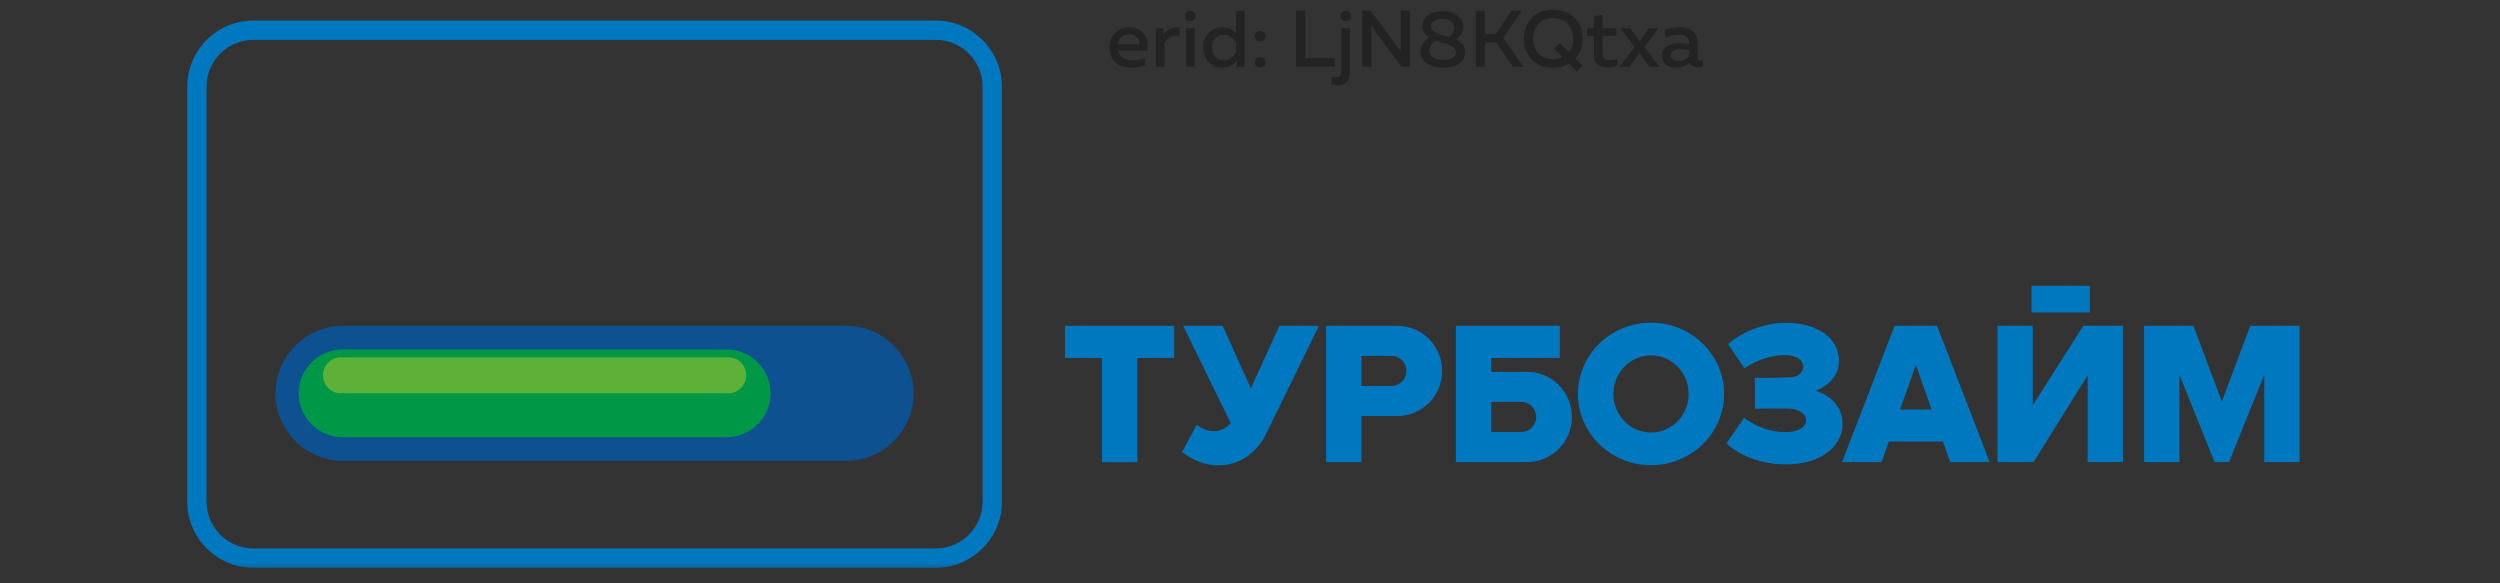 <svg width="300" height="70" viewBox="0 0 300 70" fill="none" xmlns="http://www.w3.org/2000/svg">
<rect x="0" y="0" width="300" height="70" fill="#333333" stroke="none"/>
<g clip-path="url(#clip0_399_997)">
<mask id="mask0_399_997" style="mask-type:luminance" maskUnits="userSpaceOnUse" x="21" y="0" width="257" height="69">
<path d="M277.163 0.61H21.238V68.59H277.163V0.61Z" fill="white"/>
</mask>
<g mask="url(#mask0_399_997)">
<path fill-rule="evenodd" clip-rule="evenodd" d="M127.797 39.099H140.906V42.954H136.467V55.467H132.236V42.954H127.797V39.099ZM207.36 41.293L209.328 44.19C211.19 42.944 213.365 42.426 214.888 42.674C217.026 43.022 216.677 45.138 215.064 45.251C213.249 45.379 210.583 45.338 210.583 45.338V49.045C210.583 49.045 212.141 49.002 214.694 49.045C217.248 49.089 217.594 51.625 214.651 51.842C211.707 52.057 209.285 50.142 209.285 50.142L207.164 53.215C207.164 53.215 209.588 55.682 214.175 55.725C222.292 55.801 222.968 48.325 217.854 46.896C217.854 46.896 220.829 45.937 220.668 43.087C220.493 40.043 217.306 38.676 214.142 38.744C211.549 38.8 209.082 39.816 207.36 41.293ZM239.699 55.447V39.099H243.93V48.639L249.995 39.099H250.518H254.225H254.749V55.447H250.518V45.041L244.026 55.447H243.93H242.551H239.699ZM243.78 34.295H250.784V37.493H243.78V34.295ZM141.976 39.099L147.695 50.779C146.685 51.949 145.012 52.102 143.62 50.963L141.85 54.224C145.308 57.018 149.991 56.149 151.964 51.979L158.271 39.099H153.531L150.103 46.593L146.716 39.099H141.976ZM257.295 55.447V39.099H259.172H261.527H263.213L266.619 48.185L270.029 39.099H271.714H274.068H275.945V55.447H271.714V44.952L267.491 55.447H266.969H266.27H265.747L261.527 44.952V55.447H257.295ZM221.046 55.447L227.353 39.099H228.248H231.552H232.45L238.755 55.447H234.015L233.152 52.992H226.651L225.785 55.447H221.046ZM231.789 49.136L229.902 43.781L228.011 49.136H231.789ZM198.121 38.722C202.964 38.722 206.89 42.551 206.89 47.272C206.89 51.995 202.964 55.823 198.121 55.823C193.279 55.823 189.352 51.995 189.352 47.272C189.352 42.551 193.279 38.722 198.121 38.722ZM198.121 42.643C195.626 42.643 193.604 44.716 193.604 47.272C193.604 49.829 195.626 51.902 198.121 51.902C200.616 51.902 202.639 49.829 202.639 47.272C202.639 44.716 200.616 42.643 198.121 42.643ZM174.709 39.099V55.447H176.236H178.941H183.26C186.226 55.447 188.631 53.023 188.631 50.035C188.631 47.046 186.226 44.624 183.26 44.624H178.941V42.954H187.177V39.099H178.941H176.056H174.709ZM178.941 51.842V48.228H182.55C183.542 48.228 184.343 49.037 184.343 50.035C184.343 51.033 183.542 51.842 182.55 51.842H178.941ZM159.134 55.447V39.099H160.661H163.366H167.684C170.651 39.099 173.056 41.522 173.056 44.51C173.056 47.499 170.651 49.922 167.684 49.922H163.366V55.447H159.134ZM163.366 42.703V46.317H166.975C167.965 46.317 168.768 45.508 168.768 44.51C168.768 43.512 167.965 42.703 166.975 42.703H163.366Z" fill="#0078BF"/>
<path fill-rule="evenodd" clip-rule="evenodd" d="M30.394 2.465H112.304C114.481 2.465 116.462 3.357 117.899 4.792L117.903 4.797C119.338 6.233 120.23 8.213 120.23 10.391V60.205C120.23 62.381 119.339 64.362 117.903 65.8L117.901 65.802L117.898 65.804C116.46 67.24 114.479 68.132 112.304 68.132H30.394C28.214 68.132 26.232 67.24 24.796 65.804C23.36 64.368 22.468 62.386 22.468 60.205V10.391C22.468 8.214 23.36 6.233 24.796 4.797V4.792C26.231 3.357 28.214 2.465 30.394 2.465ZM112.304 4.784H30.394C28.854 4.784 27.452 5.416 26.435 6.432L26.433 6.43C25.418 7.446 24.788 8.849 24.788 10.391V60.205C24.788 61.746 25.419 63.148 26.435 64.164C27.452 65.181 28.854 65.812 30.394 65.812H112.304C113.848 65.812 115.249 65.182 116.263 64.168L116.267 64.164C117.281 63.151 117.911 61.749 117.911 60.205V10.391C117.911 8.849 117.281 7.446 116.265 6.43C115.249 5.415 113.846 4.784 112.304 4.784Z" fill="#0078BF"/>
<path fill-rule="evenodd" clip-rule="evenodd" d="M41.167 39.095H101.53C105.988 39.095 109.636 42.742 109.636 47.2C109.636 51.658 105.988 55.305 101.53 55.305H41.167C36.71 55.305 33.062 51.658 33.062 47.2C33.062 42.742 36.71 39.095 41.167 39.095Z" fill="url(#paint0_linear_399_997)"/>
<path fill-rule="evenodd" clip-rule="evenodd" d="M41.109 41.936H87.201C90.097 41.936 92.466 44.305 92.466 47.201C92.466 50.096 90.097 52.465 87.201 52.465H41.109C38.213 52.465 35.844 50.096 35.844 47.201C35.844 44.305 38.213 41.936 41.109 41.936Z" fill="url(#paint1_linear_399_997)"/>
<path fill-rule="evenodd" clip-rule="evenodd" d="M40.915 42.877H87.392C88.579 42.877 89.55 43.848 89.55 45.035C89.55 46.222 88.579 47.192 87.392 47.192H40.915C39.728 47.192 38.757 46.222 38.757 45.035C38.757 43.848 39.728 42.877 40.915 42.877Z" fill="url(#paint2_linear_399_997)"/>
</g>
</g>
<path d="M133.15 5.697C133.15 5.3 133.22 4.942 133.361 4.622C133.502 4.295 133.687 4.04 133.918 3.854C134.148 3.662 134.397 3.518 134.666 3.422C134.935 3.32 135.207 3.269 135.482 3.269C135.834 3.269 136.151 3.323 136.432 3.432C136.72 3.541 136.95 3.688 137.123 3.873C137.296 4.059 137.437 4.273 137.545 4.516C137.654 4.759 137.712 5.015 137.718 5.284C137.724 5.546 137.702 5.812 137.651 6.081H134.186C134.237 6.471 134.429 6.765 134.762 6.963C135.095 7.155 135.492 7.251 135.952 7.251C136.477 7.251 136.963 7.143 137.411 6.925V7.808C136.969 8.019 136.419 8.125 135.76 8.125C135.012 8.125 134.388 7.914 133.889 7.491C133.396 7.069 133.15 6.471 133.15 5.697ZM136.73 5.313C136.768 5.05 136.688 4.788 136.49 4.526C136.298 4.257 135.978 4.123 135.53 4.123C135.165 4.123 134.852 4.228 134.589 4.439C134.333 4.651 134.196 4.942 134.177 5.313H136.73ZM139.607 4.152C139.786 3.864 140.052 3.64 140.404 3.48C140.756 3.32 141.136 3.259 141.546 3.297V4.305C141.136 4.247 140.765 4.302 140.433 4.468C140.1 4.635 139.863 4.881 139.722 5.207V8H138.696V3.393H139.607V4.152ZM143.369 8H142.342V3.393H143.369V8ZM143.484 1.896C143.484 2.095 143.423 2.248 143.302 2.357C143.186 2.459 143.039 2.51 142.86 2.51C142.681 2.51 142.531 2.459 142.409 2.357C142.287 2.248 142.227 2.095 142.227 1.896C142.227 1.704 142.287 1.557 142.409 1.455C142.531 1.346 142.681 1.292 142.86 1.292C143.039 1.292 143.186 1.346 143.302 1.455C143.423 1.557 143.484 1.704 143.484 1.896ZM148.332 1.282H149.358V8H148.437V7.271C147.989 7.84 147.401 8.125 146.671 8.125C145.993 8.125 145.443 7.891 145.021 7.424C144.598 6.951 144.387 6.375 144.387 5.697C144.387 5.018 144.598 4.446 145.021 3.979C145.443 3.505 145.993 3.269 146.671 3.269C147.362 3.269 147.916 3.509 148.332 3.988V1.282ZM148.322 5.13C148.2 4.862 148.008 4.635 147.746 4.449C147.49 4.263 147.193 4.171 146.854 4.171C146.438 4.171 146.095 4.315 145.827 4.603C145.558 4.884 145.424 5.249 145.424 5.697C145.424 6.145 145.558 6.512 145.827 6.8C146.095 7.082 146.438 7.223 146.854 7.223C147.193 7.223 147.49 7.13 147.746 6.944C148.008 6.759 148.2 6.528 148.322 6.253V5.13ZM151.682 3.873C151.81 3.976 151.874 4.129 151.874 4.334C151.874 4.539 151.81 4.695 151.682 4.804C151.56 4.907 151.407 4.958 151.221 4.958C151.042 4.958 150.888 4.903 150.76 4.795C150.639 4.686 150.578 4.532 150.578 4.334C150.578 4.136 150.639 3.982 150.76 3.873C150.888 3.764 151.042 3.71 151.221 3.71C151.407 3.71 151.56 3.764 151.682 3.873ZM151.874 7.472C151.874 7.677 151.813 7.834 151.691 7.942C151.57 8.051 151.413 8.106 151.221 8.106C151.042 8.106 150.888 8.051 150.76 7.942C150.639 7.834 150.578 7.677 150.578 7.472C150.578 7.274 150.639 7.123 150.76 7.021C150.888 6.912 151.042 6.858 151.221 6.858C151.407 6.858 151.56 6.912 151.682 7.021C151.81 7.123 151.874 7.274 151.874 7.472ZM155.532 1.282H156.626V6.983H160.158V8H155.532V1.282ZM161.982 8.758C161.982 9.283 161.841 9.66 161.56 9.891C161.285 10.121 160.936 10.236 160.514 10.236C160.219 10.236 159.967 10.191 159.756 10.102V9.2C159.903 9.264 160.066 9.296 160.245 9.296C160.718 9.296 160.955 9.059 160.955 8.585V3.393H161.982V8.758ZM162.097 1.896C162.097 2.095 162.036 2.248 161.915 2.357C161.793 2.459 161.643 2.51 161.464 2.51C161.285 2.51 161.134 2.459 161.013 2.357C160.891 2.248 160.83 2.095 160.83 1.896C160.83 1.704 160.891 1.557 161.013 1.455C161.134 1.346 161.285 1.292 161.464 1.292C161.643 1.292 161.793 1.346 161.915 1.455C162.036 1.557 162.097 1.704 162.097 1.896ZM164.555 8H163.461V1.282H164.488L168.106 6.196C168.1 6.042 168.097 5.796 168.097 5.457V1.282H169.191V8H168.164L164.546 3.086C164.552 3.24 164.555 3.483 164.555 3.816V8ZM170.674 3.096C170.674 2.622 170.882 2.213 171.298 1.867C171.714 1.522 172.322 1.349 173.122 1.349C173.87 1.349 174.465 1.528 174.907 1.887C175.355 2.245 175.585 2.67 175.598 3.163C175.611 3.803 175.323 4.331 174.734 4.747C175.463 5.111 175.828 5.626 175.828 6.292C175.828 6.804 175.604 7.239 175.156 7.597C174.708 7.949 174.043 8.125 173.16 8.125C172.284 8.125 171.612 7.939 171.145 7.568C170.678 7.191 170.444 6.733 170.444 6.196C170.444 5.876 170.537 5.562 170.722 5.255C170.908 4.948 171.17 4.692 171.509 4.487C170.953 4.129 170.674 3.665 170.674 3.096ZM173.237 5.178C172.815 5.05 172.501 4.948 172.296 4.871C172.047 5.025 171.855 5.21 171.721 5.428C171.593 5.639 171.529 5.853 171.529 6.071C171.535 6.416 171.679 6.692 171.96 6.896C172.248 7.095 172.664 7.194 173.208 7.194C173.65 7.194 174.011 7.114 174.293 6.954C174.58 6.794 174.724 6.586 174.724 6.33C174.724 6.196 174.699 6.077 174.648 5.975C174.596 5.866 174.529 5.777 174.446 5.706C174.369 5.636 174.267 5.569 174.139 5.505C174.011 5.441 173.886 5.39 173.765 5.351C173.643 5.306 173.499 5.258 173.333 5.207C173.32 5.201 173.307 5.198 173.294 5.198C173.288 5.198 173.278 5.194 173.266 5.188C173.259 5.182 173.25 5.178 173.237 5.178ZM174.523 3.297C174.523 3.003 174.395 2.76 174.139 2.568C173.883 2.376 173.528 2.28 173.074 2.28C172.664 2.28 172.338 2.357 172.095 2.51C171.858 2.664 171.74 2.856 171.74 3.086C171.74 3.304 171.813 3.489 171.96 3.643C172.114 3.796 172.261 3.902 172.402 3.96C172.543 4.017 172.767 4.094 173.074 4.19C173.125 4.209 173.163 4.222 173.189 4.228C173.458 4.299 173.691 4.366 173.889 4.43C174.312 4.104 174.523 3.726 174.523 3.297ZM178.183 8H177.088V1.282H178.183V4.084H179.507L181.378 1.282H182.616L180.39 4.555L182.789 8H181.551L179.526 5.092H178.183V8ZM189.915 7.894L189.195 8.585L188.274 7.654C187.737 7.968 187.106 8.125 186.383 8.125C185.814 8.125 185.299 8.029 184.838 7.837C184.378 7.639 184.006 7.376 183.725 7.05C183.443 6.717 183.226 6.346 183.072 5.937C182.925 5.527 182.852 5.095 182.852 4.641C182.852 4.187 182.925 3.755 183.072 3.345C183.226 2.936 183.443 2.568 183.725 2.242C184.006 1.909 184.378 1.647 184.838 1.455C185.299 1.256 185.814 1.157 186.383 1.157C186.953 1.157 187.465 1.256 187.919 1.455C188.38 1.647 188.751 1.909 189.032 2.242C189.32 2.568 189.538 2.936 189.685 3.345C189.838 3.755 189.915 4.187 189.915 4.641C189.915 5.594 189.624 6.391 189.042 7.031L189.915 7.894ZM184.598 2.894C184.176 3.368 183.965 3.95 183.965 4.641C183.965 5.332 184.176 5.914 184.598 6.388C185.021 6.861 185.616 7.098 186.383 7.098C186.774 7.098 187.138 7.018 187.477 6.858L186.47 5.85L187.18 5.159L188.264 6.244C188.623 5.821 188.802 5.287 188.802 4.641C188.802 3.95 188.591 3.368 188.168 2.894C187.753 2.414 187.158 2.174 186.383 2.174C185.616 2.174 185.021 2.414 184.598 2.894ZM191.282 2.002L192.299 1.752V3.393H193.969V4.295H192.299V6.407C192.299 6.701 192.366 6.909 192.501 7.031C192.641 7.152 192.865 7.213 193.173 7.213C193.486 7.213 193.796 7.152 194.103 7.031V7.914C193.732 8.048 193.32 8.115 192.865 8.115C192.392 8.115 192.008 7.99 191.714 7.741C191.426 7.491 191.282 7.111 191.282 6.599V4.295H190.457V3.393H191.282V2.002ZM197.847 3.393H199.017L197.338 5.649L199.113 8H197.942L196.743 6.368L195.543 8H194.372L196.148 5.649L194.468 3.393H195.639L196.743 4.948L197.847 3.393ZM203.719 6.935C203.719 7.159 203.831 7.271 204.055 7.271C204.131 7.271 204.234 7.251 204.362 7.213V7.952C204.17 8.029 203.952 8.067 203.709 8.067C203.248 8.067 202.941 7.888 202.788 7.53C202.295 7.926 201.716 8.125 201.051 8.125C200.603 8.125 200.222 8.003 199.909 7.76C199.595 7.511 199.438 7.162 199.438 6.714C199.438 6.177 199.64 5.786 200.043 5.543C200.446 5.294 200.929 5.169 201.492 5.169C201.863 5.169 202.263 5.214 202.692 5.303V5.14C202.692 4.846 202.586 4.609 202.375 4.43C202.164 4.251 201.866 4.161 201.483 4.161C200.913 4.161 200.36 4.279 199.822 4.516V3.576C200.424 3.371 201.012 3.269 201.588 3.269C202.26 3.269 202.781 3.435 203.152 3.768C203.53 4.1 203.719 4.606 203.719 5.284V6.935ZM201.694 5.889C201.355 5.889 201.07 5.949 200.84 6.071C200.609 6.193 200.494 6.384 200.494 6.647C200.494 6.864 200.577 7.034 200.744 7.155C200.91 7.271 201.115 7.328 201.358 7.328C201.882 7.328 202.327 7.146 202.692 6.781V6.004C202.321 5.927 201.988 5.889 201.694 5.889Z" fill="black" fill-opacity="0.32"/>
<defs>
<linearGradient id="paint0_linear_399_997" x1="71.913" y1="63.353" x2="72.577" y2="82.354" gradientUnits="userSpaceOnUse">
<stop stop-color="#0D5190"/>
<stop offset="1" stop-color="#00A0E3"/>
</linearGradient>
<linearGradient id="paint1_linear_399_997" x1="64.155" y1="18.89" x2="64.155" y2="29.419" gradientUnits="userSpaceOnUse">
<stop stop-color="#B0CB1F"/>
<stop offset="1" stop-color="#009846"/>
</linearGradient>
<linearGradient id="paint2_linear_399_997" x1="64.153" y1="19.639" x2="64.153" y2="23.954" gradientUnits="userSpaceOnUse">
<stop stop-color="#FEFEFE"/>
<stop offset="1" stop-color="#5DB139"/>
</linearGradient>
<clipPath id="clip0_399_997">
<rect width="255.926" height="67.98" fill="white" transform="translate(21.238 0.61)"/>
</clipPath>
</defs>
</svg>
